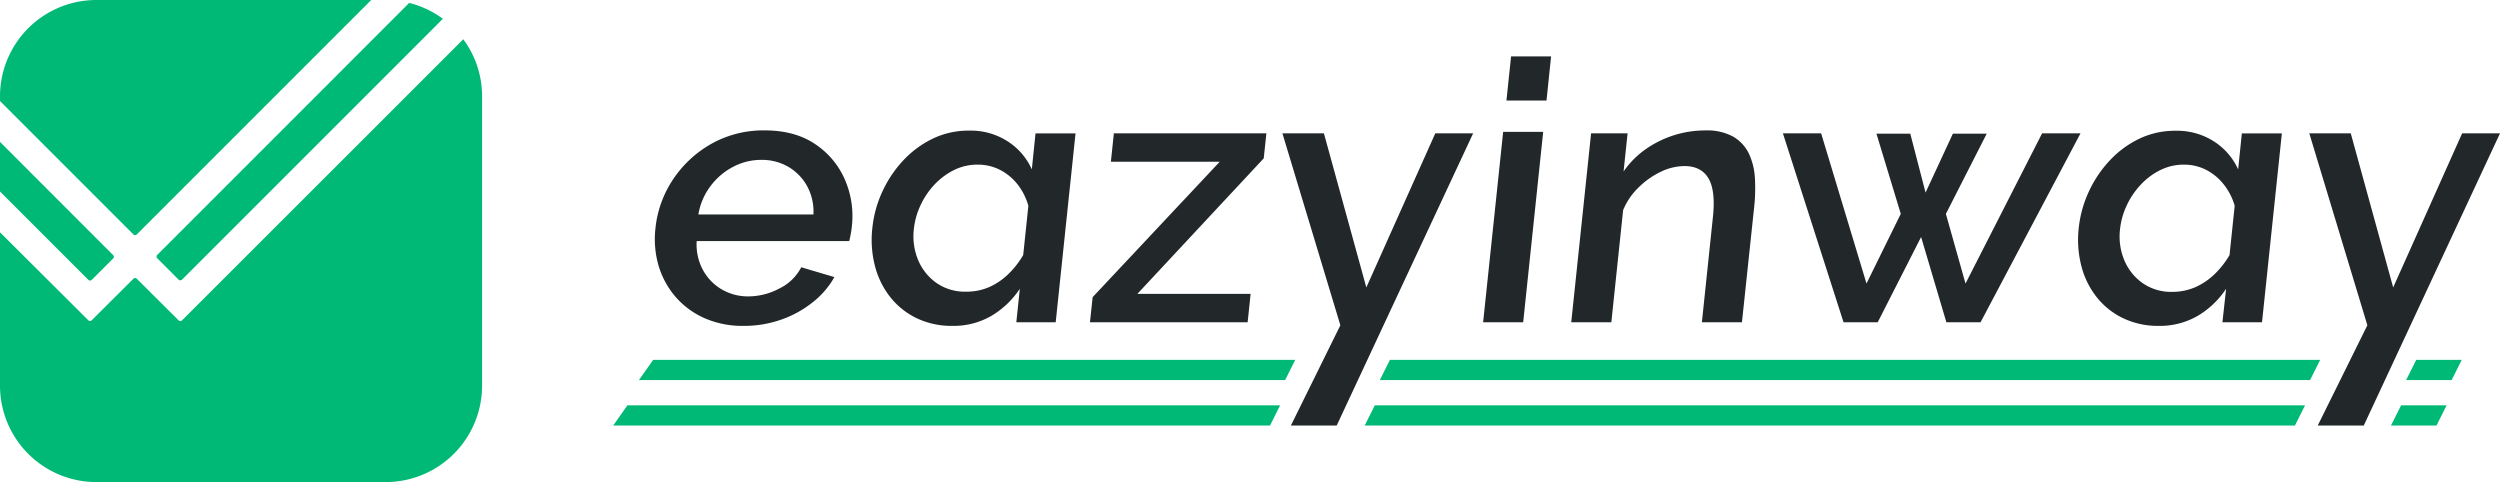 <svg xmlns="http://www.w3.org/2000/svg" viewBox="0 0 678.92 130.92"><defs><style>.cls-1{fill:#00b976;}.cls-2{fill:#22272a;}</style></defs><g id="Layer_2" data-name="Layer 2"><g id="Layer_1-2" data-name="Layer 1"><path class="cls-1" d="M36.23,63.66a.64.64,0,0,0,.92,0L100.82,0H26.18A26.18,26.18,0,0,0,0,26.18v1.25Z"/><path class="cls-1" d="M42.71,70.14l5.79,5.8a.67.67,0,0,0,.93,0L120.26,5.1A26,26,0,0,0,111.13.79L42.71,69.22A.64.64,0,0,0,42.71,70.14Z"/><path class="cls-1" d="M0,52l24,24a.67.67,0,0,0,.93,0l5.79-5.8a.64.64,0,0,0,0-.92L0,38.54Z"/><path class="cls-1" d="M49.43,87a.65.65,0,0,1-.93,0L37.15,75.7a.64.64,0,0,0-.92,0L24.88,87A.65.65,0,0,1,24,87L0,63.09v41.64a26.19,26.19,0,0,0,26.18,26.19h78.55a26.2,26.2,0,0,0,26.19-26.19V26.18a26,26,0,0,0-5.11-15.52Z"/><path class="cls-2" d="M202,88.5a25.67,25.67,0,0,1-10.7-2.11,22.31,22.31,0,0,1-7.85-5.79,22.91,22.91,0,0,1-4.6-8.44A25.83,25.83,0,0,1,178,62a29.19,29.19,0,0,1,4.76-13.25,30.42,30.42,0,0,1,10.41-9.68,28.74,28.74,0,0,1,14.52-3.66q8.1,0,13.6,3.67a22.14,22.14,0,0,1,8.13,9.64,24.75,24.75,0,0,1,1.91,12.82,21.79,21.79,0,0,1-.33,2.2c-.13.69-.26,1.26-.37,1.72H189.2a14.61,14.61,0,0,0,1.69,7.85A13.68,13.68,0,0,0,196,78.59a14.06,14.06,0,0,0,7.22,1.9,18,18,0,0,0,8.48-2.17,13.06,13.06,0,0,0,5.89-5.74l9,2.67a22.9,22.9,0,0,1-5.8,6.77,28.73,28.73,0,0,1-8.56,4.75A30.24,30.24,0,0,1,202,88.5ZM189.66,58.25H220.9a14.5,14.5,0,0,0-1.71-7.7,13.78,13.78,0,0,0-5.09-5.24,14.22,14.22,0,0,0-7.36-1.89,16.23,16.23,0,0,0-7.66,1.89,18.15,18.15,0,0,0-6.14,5.24A17.52,17.52,0,0,0,189.66,58.25Z"/><path class="cls-2" d="M258.64,88.5A22,22,0,0,1,249,86.44a20.38,20.38,0,0,1-7.21-5.73,22.67,22.67,0,0,1-4.19-8.52,28.22,28.22,0,0,1-.7-10.23,30.89,30.89,0,0,1,2.91-10.33,31.76,31.76,0,0,1,5.88-8.48,27,27,0,0,1,8-5.68,22.49,22.49,0,0,1,9.51-2,18.52,18.52,0,0,1,10.47,2.93A17.49,17.49,0,0,1,280.21,46l1-9.78h10.87l-5.39,51.3H276l.95-9.1a23.77,23.77,0,0,1-7.79,7.4A20.51,20.51,0,0,1,258.64,88.5Zm20.63-32.61a16.59,16.59,0,0,0-2.95-5.84,14.49,14.49,0,0,0-4.77-3.93,13.12,13.12,0,0,0-6-1.41A14.3,14.3,0,0,0,259,46.22a18.63,18.63,0,0,0-5.31,4A21.07,21.07,0,0,0,250,55.72a20.05,20.05,0,0,0-1.82,6.43,16.83,16.83,0,0,0,1.18,8.53,14.38,14.38,0,0,0,5,6.19,13.5,13.5,0,0,0,7.91,2.34A15.56,15.56,0,0,0,268.55,78a17.88,17.88,0,0,0,5.26-3.55,23.72,23.72,0,0,0,4.06-5.19Z"/><path class="cls-2" d="M296.73,80.69l34.51-36.77H301.68l.81-7.71h41.42L343.19,43,308.88,79.8h30.75l-.81,7.71H296Z"/><path class="cls-2" d="M400.06,36.21,363,115.57H350.56L364,88.33,348.26,36.21h11.27l11.52,41.85,18.73-41.85Z"/><path class="cls-2" d="M409.1,27.31l1.26-12h10.87l-1.25,12Zm-6.33,60.2,5.44-51.7h10.87l-5.43,51.7Z"/><path class="cls-2" d="M473.06,87.51H462.18l3-28.63q.75-7.12-1.22-10.45t-6.52-3.33A14.89,14.89,0,0,0,451,46.66a22,22,0,0,0-6,4.23,18.18,18.18,0,0,0-4.21,6.17l-3.2,30.45H426.7l5.39-51.3H442l-1.09,10.37a23.74,23.74,0,0,1,5.82-5.93,28.16,28.16,0,0,1,16.41-5.23,14.74,14.74,0,0,1,7.49,1.66,10.76,10.76,0,0,1,4.27,4.55,17.84,17.84,0,0,1,1.67,6.66,47,47,0,0,1-.2,8Z"/><path class="cls-2" d="M554.57,36.21H565l-27.14,51.3h-9.29l-6.86-23.15L509.93,87.51h-9.29l-16.46-51.3h10.38L506.88,77l9.31-18.93L509.58,36.3h9.19l4.15,16,7.42-16h9.19L528.44,58.08,533.77,77Z"/><path class="cls-2" d="M586.24,88.5a21.94,21.94,0,0,1-9.62-2.06,20.29,20.29,0,0,1-7.21-5.73,22.52,22.52,0,0,1-4.19-8.52A28.44,28.44,0,0,1,564.51,62a31.14,31.14,0,0,1,2.92-10.33,31.76,31.76,0,0,1,5.88-8.48,26.85,26.85,0,0,1,8-5.68,22.49,22.49,0,0,1,9.51-2,18.52,18.52,0,0,1,10.47,2.93A17.62,17.62,0,0,1,607.81,46l1-9.78h10.87l-5.39,51.3H603.54l1-9.1a23.77,23.77,0,0,1-7.79,7.4A20.51,20.51,0,0,1,586.24,88.5Zm20.63-32.61a16.59,16.59,0,0,0-3-5.84,14.49,14.49,0,0,0-4.77-3.93,13.12,13.12,0,0,0-6-1.41,14.3,14.3,0,0,0-6.49,1.51,18.49,18.49,0,0,0-5.31,4,21.07,21.07,0,0,0-3.74,5.55,19.8,19.8,0,0,0-1.82,6.43,16.73,16.73,0,0,0,1.18,8.53,14.31,14.31,0,0,0,5,6.19,13.48,13.48,0,0,0,7.91,2.34A15.56,15.56,0,0,0,596.15,78a18,18,0,0,0,5.26-3.55,23.72,23.72,0,0,0,4.06-5.19Z"/><path class="cls-2" d="M678.92,36.21l-37,79.36H629.42L642.9,88.33,627.13,36.21h11.26l11.52,41.85,18.73-41.85Z"/><polygon class="cls-1" points="349 103.21 173.52 103.21 177.38 97.72 351.75 97.72 349 103.21"/><polygon class="cls-1" points="627.35 103.21 374.72 103.21 377.46 97.72 630.09 97.72 627.35 103.21"/><polygon class="cls-1" points="665.79 103.21 653.43 103.21 656.18 97.72 668.53 97.72 665.79 103.21"/><polygon class="cls-1" points="344.89 115.57 166.52 115.57 170.38 110.08 347.63 110.08 344.89 115.57"/><polygon class="cls-1" points="623.23 115.57 370.6 115.57 373.35 110.08 625.97 110.08 623.23 115.57"/><polygon class="cls-1" points="661.67 115.57 649.31 115.57 652.06 110.08 664.42 110.08 661.67 115.57"/></g></g></svg>